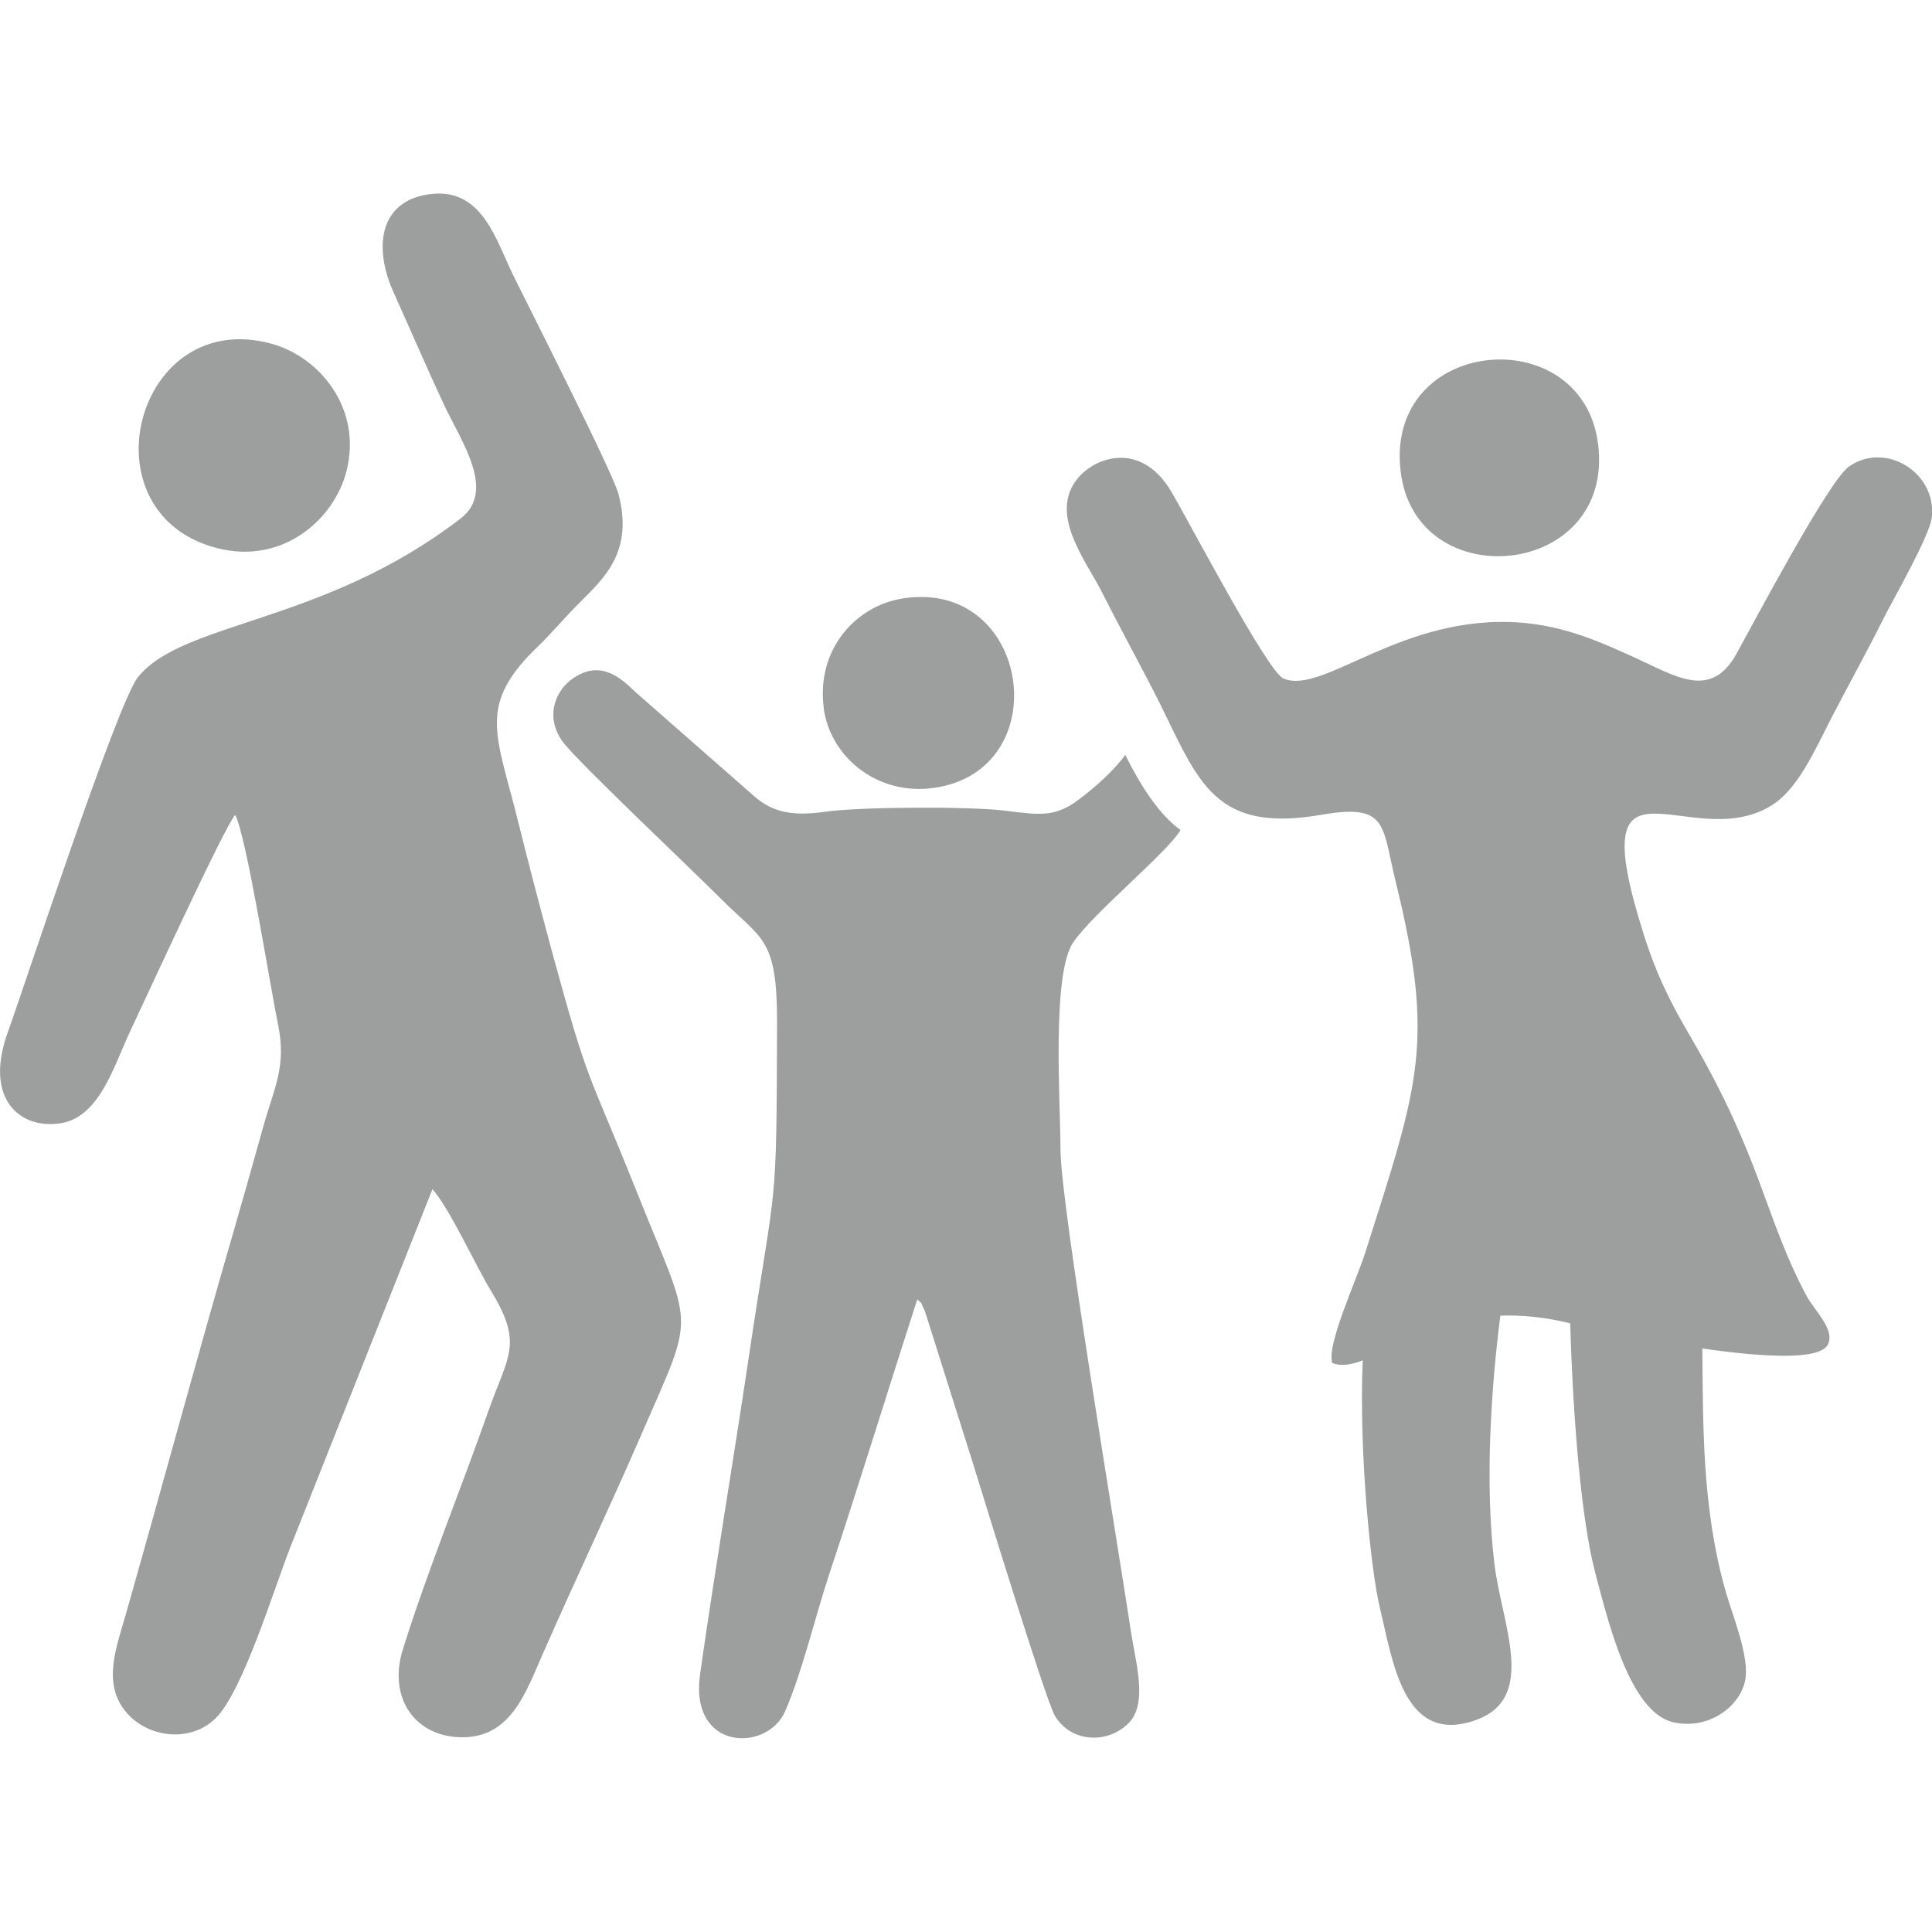 <?xml version="1.0" encoding="UTF-8"?>
<!DOCTYPE svg PUBLIC "-//W3C//DTD SVG 1.1//EN" "http://www.w3.org/Graphics/SVG/1.1/DTD/svg11.dtd">
<!-- Creator: CorelDRAW 2020 (64-Bit) -->
<svg xmlns="http://www.w3.org/2000/svg" xml:space="preserve" width="7.027mm" height="7.027mm" version="1.1" style="shape-rendering:geometricPrecision; text-rendering:geometricPrecision; image-rendering:optimizeQuality; fill-rule:evenodd; clip-rule:evenodd"
viewBox="0 0 193.31 193.3"
 xmlns:xlink="http://www.w3.org/1999/xlink"
 xmlns:xodm="http://www.corel.com/coreldraw/odm/2003">
 <defs>
  <style type="text/css">
   <![CDATA[
    .fil1 {fill:none}
    .fil0 {fill:#9D9E9E}
   ]]>
  </style>
   <clipPath id="id0">
    <path d="M-0 193.3l193.31 0 0 -193.3 -193.31 0 0 193.3z"/>
   </clipPath>
 </defs>
 <g id="Слой_x0020_1">
  <g>
  </g>
  <g style="clip-path:url(#id0)">
   <g>
    <path class="fil0" d="M34.67 47.13c1.61,-6.37 -2.81,-11.46 -7.49,-12.74 -13.66,-3.75 -18.96,16.99 -5.45,20.45 6.56,1.69 11.72,-2.89 12.94,-7.71zm105.47 0c1.47,12.68 21.53,10.76 19.75,-2.79 -1.65,-12.39 -21.32,-10.68 -19.75,2.79zm-6.86 89.23c0.9,0.37 1.9,0.2 3.07,-0.25 -0.4,9.28 0.83,21.1 1.71,24.74 1.3,5.33 2.35,13.87 9.63,11.24 6.15,-2.21 2.58,-9.53 1.84,-15.6 -0.99,-8.12 -0.32,-17.74 0.59,-24.85 2.06,-0.08 4.37,0.12 6.93,0.75l0.06 0.01c0.29,9.88 1.14,19.86 2.53,25.06 1.27,4.78 3.42,13.79 7.72,14.84 3.48,0.85 6.69,-1.47 7.25,-4.14 0.49,-2.3 -1.24,-6.49 -1.9,-8.78 -2.45,-8.43 -2.3,-17.12 -2.38,-24.46 5.96,0.86 11.74,1.22 12.56,-0.39 0.76,-1.49 -1.35,-3.41 -2.15,-4.91 -4.21,-7.9 -4.44,-13.66 -11.61,-25.92 -1.95,-3.34 -3.35,-6.05 -4.69,-10.3 -6.29,-19.86 4.5,-7.87 12.7,-12.74 2.72,-1.62 4.4,-5.51 6.12,-8.86 1.62,-3.14 3.47,-6.45 5.17,-9.86 0.95,-1.9 4.66,-8.35 4.86,-10.16 0.51,-4.53 -4.66,-7.65 -8.28,-5.11 -2.01,1.39 -9.31,15.21 -11.27,18.75 -2.55,4.59 -5.99,2.28 -10.13,0.39 -3.51,-1.6 -7.01,-3.16 -11.36,-3.51 -11.98,-0.95 -19.86,7.31 -23.84,5.58 -1.62,-0.71 -9.58,-15.97 -11.27,-18.79 -3.08,-5.09 -7.85,-3.36 -9.57,-0.89 -2.43,3.52 1.1,7.93 2.64,10.96 1.62,3.2 3.5,6.67 5.16,9.87 4.39,8.53 5.52,14.46 16.84,12.49 6.7,-1.17 6.05,1.06 7.43,6.66 3.97,16.13 2.34,20.27 -3.06,37.22 -0.84,2.64 -3.87,9.19 -3.28,10.96zm-27.75 35.28c1.58,2.69 5.23,2.91 7.37,0.79 2,-1.97 0.71,-6.14 0.26,-9.18 -1.37,-9.09 -7.05,-42.92 -7.05,-48.2 -0.01,-4.78 -0.9,-17.66 1.29,-20.79 2.05,-2.97 9.36,-8.93 10.72,-11.21 -2.21,-1.59 -4.07,-4.59 -5.53,-7.52 -1.15,1.59 -3.11,3.33 -4.76,4.55 -2.38,1.76 -4.04,1.42 -7.33,1.02 -3.6,-0.43 -14.51,-0.38 -17.98,0.12 -3.19,0.45 -5.18,0.08 -7.05,-1.55l-11.9 -10.44c-1.51,-1.46 -3.45,-3.2 -6.15,-1.42 -1.88,1.23 -2.91,3.91 -1.14,6.37 1.38,1.91 12.83,12.71 15.76,15.65 4.21,4.23 5.73,3.89 5.71,12.58 -0.06,19.68 -0.06,14.77 -2.86,33.58 -1.57,10.53 -3.34,20.96 -4.84,31.5 -1.11,7.75 6.72,7.83 8.5,3.75 1.71,-3.9 3.01,-9.48 4.42,-13.73 3.04,-9.17 5.91,-18.52 8.81,-27.51 0.58,0.59 0.17,-0.07 0.69,1.03 0.1,0.21 0.21,0.58 0.3,0.87l4.64 14.7c0.81,2.61 7.21,23.48 8.13,25.05zm-23.12 -100.83c0.62,4.83 5.28,8.83 11.03,8.02 12.41,-1.75 9.7,-20.95 -3.09,-18.96 -4.72,0.73 -8.68,5.08 -7.93,10.94zm-76.29 41.57c3.91,-0.68 5.3,-5.84 6.98,-9.36 1.34,-2.83 9.39,-20.38 10.43,-21.48 1.1,1.96 3.52,17.25 4.28,20.91 0.89,4.26 -0.39,6.4 -1.47,10.28 -0.89,3.2 -1.75,6.24 -2.7,9.55 -3.8,13.05 -7.29,26.02 -11.02,39.13 -0.98,3.44 -2.43,7.04 0.02,9.92 2.14,2.53 6.39,3.09 8.93,0.59 2.75,-2.69 5.83,-12.96 7.56,-17.32l14.14 -35.62c1.77,2 4.25,7.55 5.92,10.28 3.18,5.25 1.63,6.37 -0.32,11.91 -2.78,7.9 -6.06,15.89 -8.55,23.82 -1.58,5 1.33,8.92 6.1,8.83 4.73,-0.09 6.21,-4.53 7.87,-8.3 3.29,-7.49 6.77,-14.8 10.03,-22.33 5.35,-12.31 5.04,-9.78 -0.66,-24.08 -5.03,-12.57 -4.67,-10.14 -8.44,-23.94 -1.14,-4.23 -2.28,-8.54 -3.34,-12.82 -2.23,-9.05 -4.24,-11.79 2.11,-17.84 1.11,-1.07 2.62,-2.83 3.84,-4.05 2.46,-2.5 5.62,-5.11 4.05,-11.05 -0.59,-2.18 -8.84,-18.45 -10.52,-21.85 -1.7,-3.46 -3.06,-8.64 -8.06,-8.17 -5.34,0.51 -6,5.27 -3.91,9.88 1.73,3.84 3.31,7.53 5.01,11.17 1.76,3.75 5.28,8.68 1.68,11.44 -13.78,10.61 -27.81,10.25 -32.29,15.89 -2.1,2.66 -11.36,30.97 -13.03,35.56 -2.42,6.76 1.39,9.73 5.36,9.04z"/>
   </g>
  </g>
  <polygon class="fil1" points="-0,193.3 193.31,193.3 193.31,0 -0,0 "/>
 </g>
</svg>
